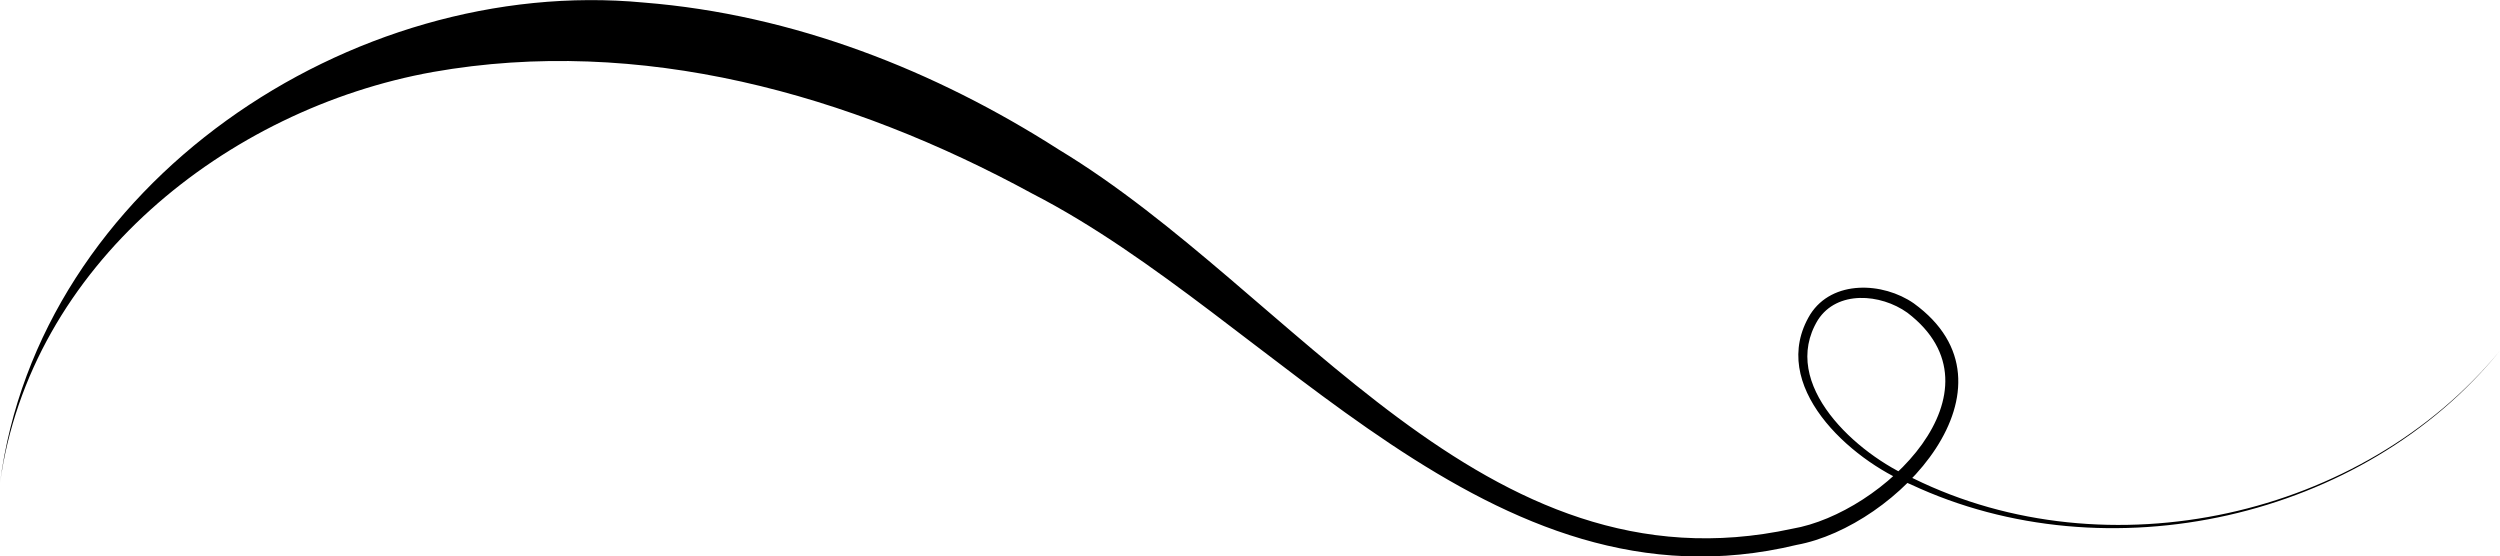 <?xml version="1.0" encoding="UTF-8"?>
<svg id="Calque_2" data-name="Calque 2" xmlns="http://www.w3.org/2000/svg" viewBox="0 0 58.68 13.06">
  <g id="Calque_1-2" data-name="Calque 1">
    <path d="M0,11.34C.9,4.33,8.24-.59,15.11.06c3.52.28,6.85,1.6,9.74,3.45,5.55,3.35,9.96,10.48,17.22,8.9,2.12-.36,5.1-3.24,2.7-5.07-.63-.45-1.65-.53-2.1.17-.92,1.51.92,3.16,2.24,3.72,4.55,2.24,10.54.93,13.77-3-3.21,3.96-9.22,5.3-13.83,3.14-1.43-.58-3.37-2.33-2.36-3.99.52-.82,1.71-.76,2.43-.26,2.69,1.95-.39,5.24-2.75,5.67-7.21,1.74-12.23-5.31-17.93-8.24C19.93,2.2,15.02.83,10.16,1.69,5.32,2.56.71,6.23,0,11.34h0Z"/>
  </g>
</svg>